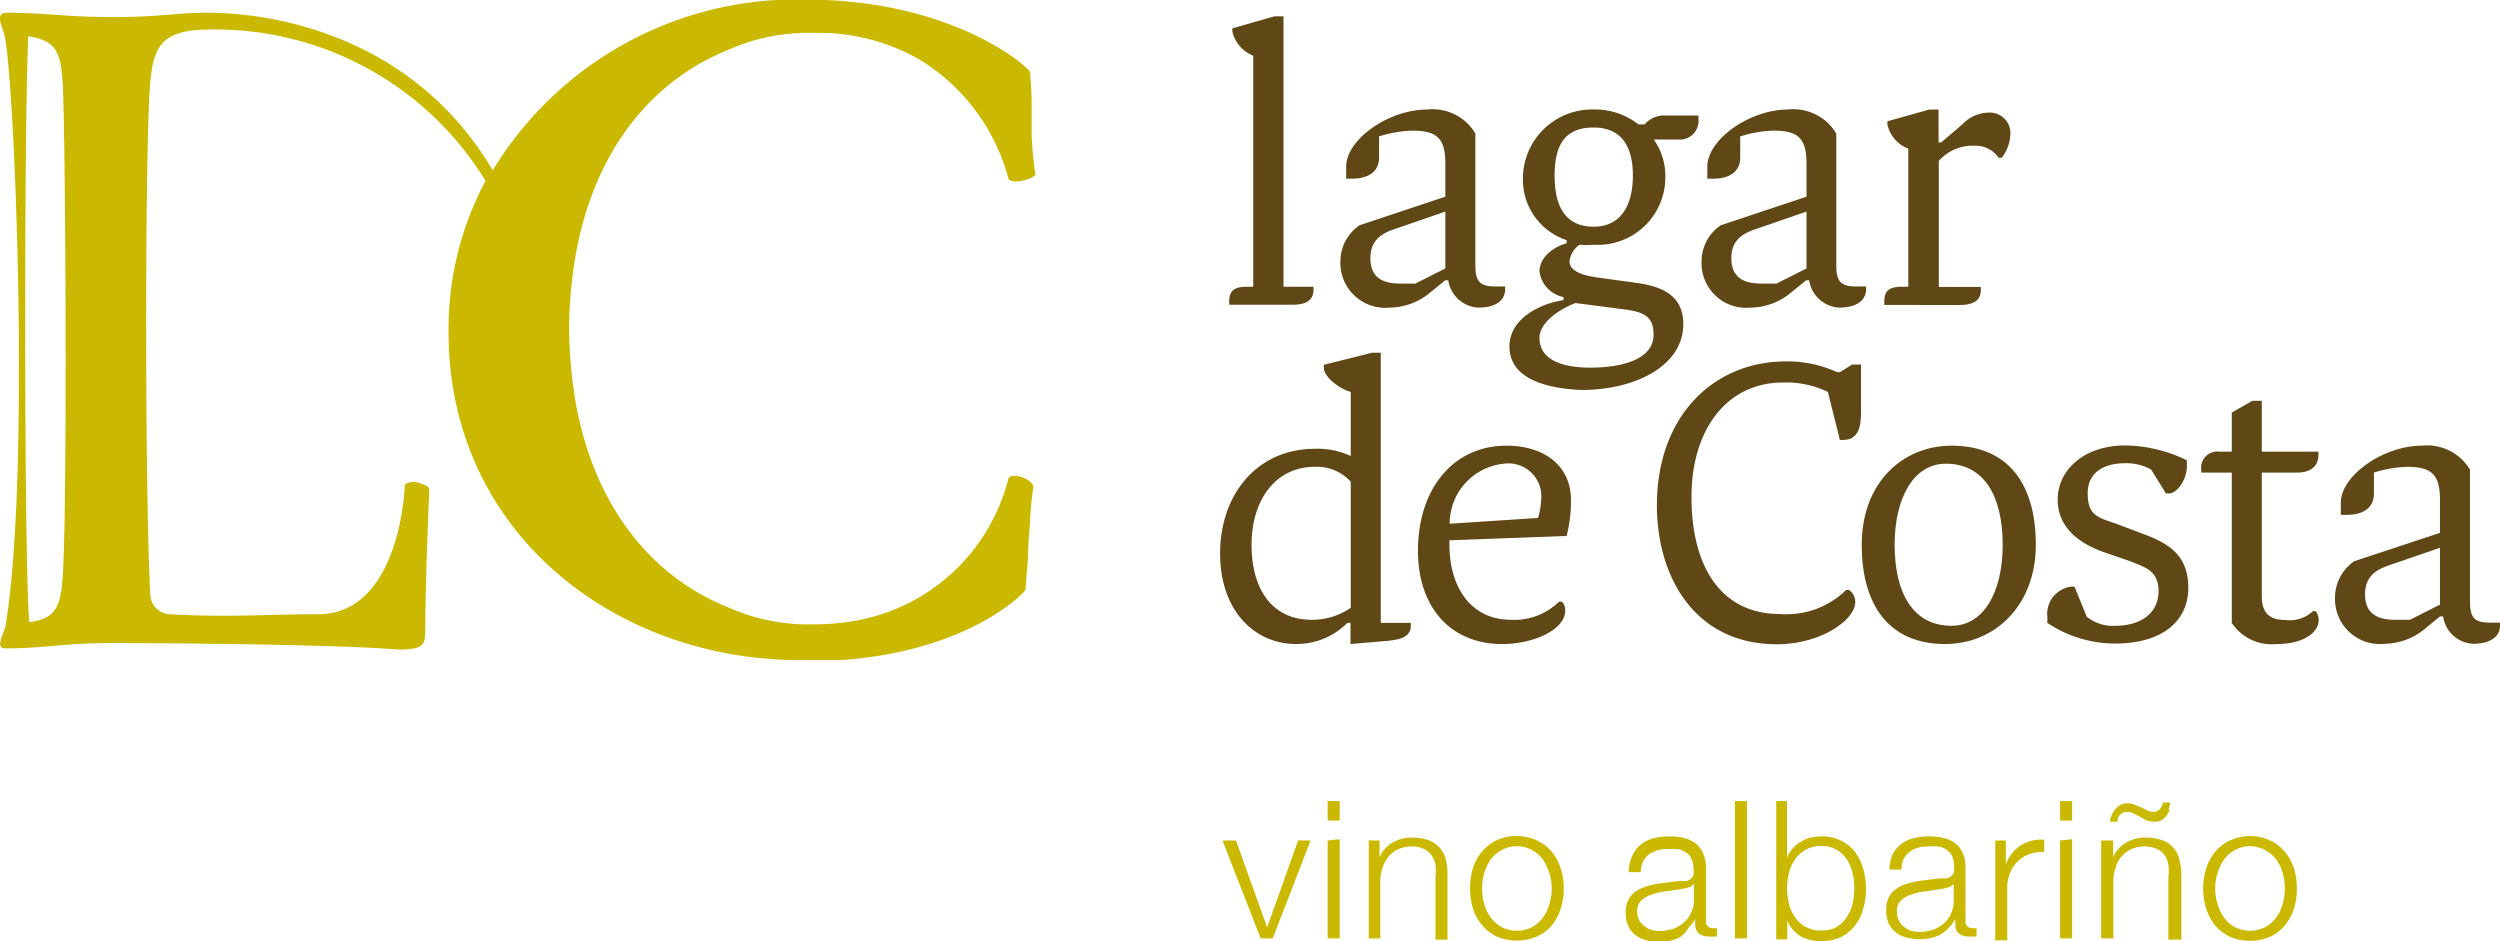 <?xml version="1.0" encoding="UTF-8"?> <svg xmlns="http://www.w3.org/2000/svg" viewBox="0 0 104.11 39.19"><defs><style>.cls-1{fill:#cab900;}.cls-2{fill:#604716;}</style></defs><title>logo-lagardecosta-izqda</title><g id="Capa_2" data-name="Capa 2"><g id="Layer_1" data-name="Layer 1"><path class="cls-1" d="M42,19.91a8,8,0,0,1-6.22,5.91,9.78,9.78,0,0,1-1.86.18,8.17,8.17,0,0,1-3.6-.71c-2.83-1.13-5.45-3.76-6.33-8.43a19.33,19.33,0,0,1-.29-3.17,18.66,18.66,0,0,1,.3-3.22c.88-4.64,3.5-7.26,6.32-8.39a8.17,8.17,0,0,1,3.6-.71,8.48,8.48,0,0,1,4.34,1.09,8.32,8.32,0,0,1,3.74,5c.18.23,1,0,1.12-.18a14.66,14.66,0,0,1-.16-1.73c0-.4,0-.83,0-1.22,0-.61-.05-1.14-.07-1.35-.35-.45-3.51-3-9.37-3a14.81,14.81,0,0,0-13,7.11C16.91,1,10.48.53,8.68.53c-1.46,0-1.9.18-4,.18C2.69.71,1.93.53.29.53c-.54,0-.18.58-.09,1C.64,3.73,1.25,19.9.24,26c-.06.41-.49,1,0,1,1.64,0,2.4-.22,4.35-.22,2.14,0,9.41.05,12,.27,1,0,1.12-.18,1.12-.76,0-2.13.17-5.95.17-5.95s-.07-.14-.46-.24-.56.09-.56.09-.16,5.39-3.62,5.39c-2.19,0-3.65.14-6.18,0a.85.85,0,0,1-.8-.85c-.23-4-.23-19,0-21.32.13-1.38.4-2.18,2.45-2.18a13.19,13.19,0,0,1,11.51,6.3,13.07,13.07,0,0,0-1.54,6.24v.07c0,8.3,6.89,13.65,14.65,13.65.41,0,1,0,1.42,0H35c5-.34,7.39-2.51,7.71-2.93,0-.22.07-.77.1-1.4,0-.48.06-1,.09-1.49a10.72,10.72,0,0,1,.14-1.41C42.94,19.91,42.15,19.68,42,19.91ZM2.6,24.17c-.09,1.11-.31,1.6-1.38,1.74C1,23.59,1,4.84,1.18,1.51c1.11.17,1.33.62,1.42,1.78C2.73,4.71,2.82,21.64,2.6,24.17Z"></path><path class="cls-2" d="M51.19,12.56c0-.5.26-.62.76-.62h.24V2.32a1.44,1.44,0,0,1-.87-1V1.18l1.75-.5h.38V11.94H54.7v.12c0,.5-.39.63-.88.63H51.19Z"></path><path class="cls-2" d="M55.82,10.88a1.82,1.82,0,0,1,.8-1.5l3.57-1.19V6.81c0-1.07-.37-1.37-1.38-1.37a5.15,5.15,0,0,0-1.38.24v.88c0,.62-.49.88-1.12.88h-.25v-.5c0-1.13,1.76-2.38,3.38-2.38a2.07,2.07,0,0,1,2,1v5.49c0,.75.25.88.88.88h.36v.12c0,.44-.36.76-1.12.76a1.34,1.34,0,0,1-1.25-1.14h-.12l-.63.51a2.66,2.66,0,0,1-1.68.63A1.87,1.87,0,0,1,55.82,10.88Zm3.12.93,1.25-.63V8.81l-2,.69c-.47.16-1.12.37-1.12,1.25,0,.69.36,1.06,1.24,1.06Z"></path><path class="cls-2" d="M62.86,14.43c0-1.21,1.37-1.81,2.25-1.93v-.13a1.25,1.25,0,0,1-1-1.06c0-.56.51-1,1.13-1.18V10a2.65,2.65,0,0,1-1.82-2.56,2.88,2.88,0,0,1,2.94-2.88,2.92,2.92,0,0,1,1.87.62h.26a1.06,1.06,0,0,1,.88-.37h1.36v.13a.78.78,0,0,1-.86.87h-1a2.6,2.6,0,0,1,.48,1.5,2.81,2.81,0,0,1-3,2.88,2.75,2.75,0,0,1-.57,0,1,1,0,0,0-.42.68c0,.36.38.57,1.12.68l1.74.24c1,.15,1.88.52,1.88,1.7,0,1.75-2,2.75-4.24,2.75C64.62,16.19,62.86,15.87,62.86,14.43Zm6-.49c0-.75-.37-.95-1.25-1.06l-2-.26c-.69.26-1.5.82-1.5,1.45,0,.88.88,1.24,2.12,1.24S68.86,15,68.86,13.94ZM68,7.31c0-1.25-.51-2-1.63-2s-1.63.62-1.63,2,.51,2.13,1.63,2.13S68,8.56,68,7.31Z"></path><path class="cls-2" d="M70.86,10.88a1.82,1.82,0,0,1,.8-1.5l3.57-1.19V6.81c0-1.07-.37-1.37-1.38-1.37a5.15,5.15,0,0,0-1.38.24v.88c0,.62-.49.88-1.12.88H71.1v-.5c0-1.13,1.76-2.38,3.37-2.38a2.08,2.08,0,0,1,2,1v5.49c0,.75.25.88.87.88h.37v.12c0,.44-.37.76-1.12.76a1.34,1.34,0,0,1-1.25-1.14h-.12l-.63.51a2.66,2.66,0,0,1-1.68.63A1.86,1.86,0,0,1,70.86,10.88Zm3.12.93,1.25-.63V8.81l-2,.69c-.47.16-1.13.37-1.13,1.25,0,.69.37,1.06,1.25,1.06Z"></path><path class="cls-2" d="M78.47,12.56c0-.5.26-.62.76-.62h.24V6.19a1.4,1.4,0,0,1-.87-1V5.05l1.75-.49h.38V5.93h.11l.88-.75a1.53,1.53,0,0,1,1.12-.49.85.85,0,0,1,.88.88,1.7,1.7,0,0,1-.36,1h-.13a1.15,1.15,0,0,0-1-.5,1.86,1.86,0,0,0-1.49.63v5.25h1.75v.12c0,.5-.39.63-.88.63H78.47Z"></path><path class="cls-2" d="M50.81,23.05c0-2.49,1.57-4.36,3.94-4.36a3.26,3.26,0,0,1,1.5.3V16.32c-.5-.13-1.12-.64-1.12-1v-.13l2-.5h.37V25.94h1.25v.12c0,.5-.5.58-1,.63l-1.51.13v-.88h-.13a3,3,0,0,1-2.13.88C52.25,26.82,50.81,25.44,50.81,23.05Zm5.44,2.26V20.06a1.9,1.9,0,0,0-1.5-.62c-1.62,0-2.63,1.37-2.63,3.25s.88,3.12,2.5,3.12A2.8,2.8,0,0,0,56.25,25.31Z"></path><path class="cls-2" d="M59.05,22.94c0-2.62,1.5-4.38,3.68-4.38,1.63,0,2.69.88,2.69,2.25a5.74,5.74,0,0,1-.18,1.51l-4.88.18v.19c0,1.74.88,3.12,2.56,3.12a2.65,2.65,0,0,0,2-.75h.13a.51.51,0,0,1,.13.38c0,.75-1.25,1.38-2.63,1.38C60.43,26.82,59.05,25.31,59.05,22.94Zm5-1.37a3.17,3.17,0,0,0,.13-.76,1.37,1.37,0,0,0-1.55-1.5,2.51,2.51,0,0,0-2.26,2.5Z"></path><path class="cls-2" d="M69,21.05c0-3.74,2.37-6,5.38-6a5,5,0,0,1,2.13.45h.11l.51-.32h.37v2c0,.63-.13,1.14-.75,1.14h-.13l-.5-2a4,4,0,0,0-1.87-.39c-2.37,0-3.81,2-3.81,4.76,0,2.94,1.25,4.88,3.68,4.88a3.55,3.55,0,0,0,2.76-1H77a.59.59,0,0,1,.26.5c0,.75-1.44,1.76-3.27,1.76C70.51,26.82,69,23.94,69,21.05Z"></path><path class="cls-2" d="M77.53,22.69c0-2.63,1.74-4.13,3.74-4.13,2.39,0,3.51,1.63,3.51,4.13S83.1,26.82,81,26.82C78.65,26.82,77.53,25.18,77.53,22.69Zm5.87,0c0-2-.75-3.38-2.37-3.38-1.31,0-2.13,1.38-2.13,3.38s.76,3.37,2.37,3.37C82.59,26.06,83.4,24.69,83.4,22.69Z"></path><path class="cls-2" d="M85.26,25.94v-.26a1.14,1.14,0,0,1,1-1.25h.13l.51,1.25a1.71,1.71,0,0,0,1.18.38c1.12,0,1.81-.56,1.81-1.44s-.59-1-1.18-1.25L87.63,23c-1-.35-1.94-1-1.94-2.2s1.07-2.25,2.82-2.25a6,6,0,0,1,2.56.62v.26c0,.49-.37,1.12-.76,1.12H90.2l-.62-1a2.17,2.17,0,0,0-1.07-.26c-.88,0-1.57.37-1.57,1.25s.37,1,1.13,1.25l1.19.45c1.1.4,1.87.92,1.87,2.24s-1,2.32-3.06,2.32A5.09,5.09,0,0,1,85.26,25.94Z"></path><path class="cls-2" d="M92.94,25.94V19.68H91.67v-.11a.67.67,0,0,1,.75-.76h.52V17.18l.86-.49h.39v2.12h2.36v.13c0,.5-.36.74-.88.74H94.19v5.14c0,.75.36,1,1,1a1.4,1.4,0,0,0,1.13-.37h.12a.71.71,0,0,1,.12.37c0,.51-.62,1-1.74,1A2,2,0,0,1,92.94,25.94Z"></path><path class="cls-2" d="M97.24,24.88a1.85,1.85,0,0,1,.8-1.51l3.57-1.18V20.81c0-1.07-.37-1.37-1.38-1.37a5.08,5.08,0,0,0-1.37.24v.88c0,.62-.5.88-1.12.88h-.26v-.5c0-1.13,1.76-2.38,3.38-2.38a2.07,2.07,0,0,1,2,1v5.49c0,.75.25.88.88.88h.37v.12c0,.44-.37.76-1.12.76a1.33,1.33,0,0,1-1.25-1.14h-.13l-.62.51a2.68,2.68,0,0,1-1.68.63A1.87,1.87,0,0,1,97.24,24.88Zm3.12.93,1.25-.63V22.81l-2,.69c-.47.16-1.12.37-1.12,1.25,0,.69.37,1.06,1.25,1.06Z"></path><path class="cls-1" d="M51.47,35l1.3,3.62h0L54.06,35h.52L53,39.08H52.5L50.91,35Z"></path><path class="cls-1" d="M55.79,33.36v.81h-.5v-.81Zm0,1.59v4.13h-.5V35Z"></path><path class="cls-1" d="M57.45,35v.71h0a1.24,1.24,0,0,1,.51-.6,1.55,1.55,0,0,1,.81-.23,2.1,2.1,0,0,1,.72.11,1.15,1.15,0,0,1,.47.32,1.12,1.12,0,0,1,.25.5,2.67,2.67,0,0,1,.07.66v2.66h-.5V36.5a2.54,2.54,0,0,0,0-.49,1,1,0,0,0-.17-.4.82.82,0,0,0-.32-.26,1.13,1.13,0,0,0-.51-.1,1.33,1.33,0,0,0-.54.11,1.08,1.08,0,0,0-.4.3,1.4,1.4,0,0,0-.26.45,2,2,0,0,0-.1.56v2.41H57V35Z"></path><path class="cls-1" d="M64,35a1.7,1.7,0,0,1,.62.47,2,2,0,0,1,.37.69,2.55,2.55,0,0,1,.13.84,2.65,2.65,0,0,1-.13.85,2.09,2.09,0,0,1-.37.69A1.82,1.82,0,0,1,64,39a2.14,2.14,0,0,1-1.67,0,1.88,1.88,0,0,1-.61-.47,2.11,2.11,0,0,1-.38-.69,3,3,0,0,1-.12-.85,2.84,2.84,0,0,1,.12-.84,2,2,0,0,1,.38-.69,1.76,1.76,0,0,1,.61-.47A2,2,0,0,1,64,35Zm-1.46.4a1.45,1.45,0,0,0-.46.39,1.87,1.87,0,0,0-.27.57,2.3,2.3,0,0,0-.09.64,2.37,2.37,0,0,0,.09.65,1.71,1.71,0,0,0,.27.56,1.36,1.36,0,0,0,.46.4,1.4,1.4,0,0,0,1.26,0,1.33,1.33,0,0,0,.45-.4,1.71,1.71,0,0,0,.27-.56,2.05,2.05,0,0,0,.1-.65,2,2,0,0,0-.1-.64,1.87,1.87,0,0,0-.27-.57,1.41,1.41,0,0,0-.45-.39,1.32,1.32,0,0,0-1.26,0Z"></path><path class="cls-1" d="M68,35.59a1.06,1.06,0,0,1,.35-.43,1.28,1.28,0,0,1,.51-.25,2.71,2.71,0,0,1,.66-.08,3.29,3.29,0,0,1,.54.05,1.33,1.33,0,0,1,.49.2,1,1,0,0,1,.35.4,1.46,1.46,0,0,1,.14.68v2.19a.27.27,0,0,0,.3.3.45.45,0,0,0,.16,0V39l-.16,0h-.17a.68.68,0,0,1-.31-.06.37.37,0,0,1-.18-.14.57.57,0,0,1-.08-.23,1.37,1.37,0,0,1,0-.29h0a2.53,2.53,0,0,1-.28.35A1.1,1.1,0,0,1,70,39a1.14,1.14,0,0,1-.39.16,2,2,0,0,1-.52.06,1.81,1.81,0,0,1-.54-.07,1.2,1.2,0,0,1-.44-.21,1,1,0,0,1-.3-.38,1.27,1.27,0,0,1-.11-.54,1.14,1.14,0,0,1,.19-.68,1.3,1.3,0,0,1,.51-.37,3.51,3.51,0,0,1,.71-.18l.81-.1.28,0a.44.44,0,0,0,.2-.08.43.43,0,0,0,.12-.17.68.68,0,0,0,0-.27.87.87,0,0,0-.09-.42.64.64,0,0,0-.23-.26.93.93,0,0,0-.34-.13,2.85,2.85,0,0,0-.42,0,1.3,1.3,0,0,0-.79.23.9.9,0,0,0-.32.73h-.5A1.49,1.49,0,0,1,68,35.59Zm2.52,1.23a.28.28,0,0,1-.18.13l-.24.06-.66.1a2.71,2.71,0,0,0-.62.13,1.19,1.19,0,0,0-.46.25.6.6,0,0,0-.18.47.74.74,0,0,0,.07.34.72.72,0,0,0,.21.25.92.92,0,0,0,.29.17,1.34,1.34,0,0,0,.35.05,2,2,0,0,0,.55-.08,1.48,1.48,0,0,0,.46-.26,1.27,1.27,0,0,0,.31-.41,1.19,1.19,0,0,0,.12-.54v-.66Z"></path><path class="cls-1" d="M72.75,33.36v5.72h-.5V33.36Z"></path><path class="cls-1" d="M74.42,33.36v2.37h0a1.09,1.09,0,0,1,.23-.39,1.16,1.16,0,0,1,.34-.28,1.38,1.38,0,0,1,.41-.18,2.3,2.3,0,0,1,.45-.05,1.77,1.77,0,0,1,.82.18,1.57,1.57,0,0,1,.58.47,2,2,0,0,1,.34.7,3,3,0,0,1,0,1.67,1.94,1.94,0,0,1-.34.69,1.59,1.59,0,0,1-.58.48,1.9,1.9,0,0,1-.82.17A1.77,1.77,0,0,1,75,39a1.39,1.39,0,0,1-.57-.67h0v.79h-.46V33.36Zm2.73,3a1.81,1.81,0,0,0-.24-.57,1.34,1.34,0,0,0-.42-.4,1.15,1.15,0,0,0-.62-.16,1.29,1.29,0,0,0-1.12.56,1.63,1.63,0,0,0-.25.57,2.56,2.56,0,0,0,0,1.27,1.5,1.5,0,0,0,.25.56,1.33,1.33,0,0,0,.44.41,1.42,1.42,0,0,0,.68.15,1.24,1.24,0,0,0,.62-.15,1.37,1.37,0,0,0,.42-.41,1.67,1.67,0,0,0,.24-.56,2.92,2.92,0,0,0,0-1.27Z"></path><path class="cls-1" d="M78.81,35.59a1.25,1.25,0,0,1,.35-.43,1.32,1.32,0,0,1,.52-.25,2.63,2.63,0,0,1,.65-.08,3.31,3.31,0,0,1,.55.05,1.41,1.41,0,0,1,.49.2,1.06,1.06,0,0,1,.35.4,1.47,1.47,0,0,1,.13.68v2.19a.27.27,0,0,0,.3.3.41.41,0,0,0,.16,0V39l-.16,0H82a.68.68,0,0,1-.31-.06.49.49,0,0,1-.18-.14.57.57,0,0,1-.08-.23,2.64,2.64,0,0,1,0-.29h0a3.55,3.55,0,0,1-.27.35,1.48,1.48,0,0,1-.31.26,1.29,1.29,0,0,1-.4.16,2,2,0,0,1-.52.06,1.9,1.9,0,0,1-.54-.07,1.28,1.28,0,0,1-.44-.21,1.13,1.13,0,0,1-.3-.38,1.27,1.27,0,0,1-.1-.54,1.08,1.08,0,0,1,.19-.68,1.3,1.3,0,0,1,.51-.37,3.34,3.34,0,0,1,.71-.18l.8-.1.28,0a.4.4,0,0,0,.2-.08.45.45,0,0,0,.13-.17.7.7,0,0,0,0-.27,1,1,0,0,0-.08-.42.75.75,0,0,0-.24-.26.86.86,0,0,0-.34-.13,2.72,2.72,0,0,0-.42,0,1.27,1.27,0,0,0-.78.23.87.87,0,0,0-.32.73h-.51A1.88,1.88,0,0,1,78.81,35.59Zm2.52,1.23a.28.28,0,0,1-.18.13l-.24.06-.66.1a2.83,2.83,0,0,0-.62.13,1.19,1.19,0,0,0-.46.25A.6.6,0,0,0,79,38a.74.74,0,0,0,.08.34.69.69,0,0,0,.2.25,1,1,0,0,0,.3.17,1.27,1.27,0,0,0,.34.05,2,2,0,0,0,.55-.08,1.38,1.38,0,0,0,.46-.26,1.14,1.14,0,0,0,.31-.41,1.19,1.19,0,0,0,.12-.54v-.66Z"></path><path class="cls-1" d="M83.53,35v1h0a1.59,1.59,0,0,1,.6-.78,1.61,1.61,0,0,1,1-.25v.51a1.53,1.53,0,0,0-.62.09,1.32,1.32,0,0,0-.49.31,1.38,1.38,0,0,0-.31.47,1.54,1.54,0,0,0-.12.61v2.2h-.5V35Z"></path><path class="cls-1" d="M86.29,33.36v.81h-.5v-.81Zm0,1.59v4.13h-.5V35Z"></path><path class="cls-1" d="M88,35v.71h0a1.24,1.24,0,0,1,.51-.6,1.55,1.55,0,0,1,.81-.23,2.2,2.2,0,0,1,.73.11,1.12,1.12,0,0,1,.46.32,1,1,0,0,1,.25.5,2.65,2.65,0,0,1,.08.66v2.66H90.3V36.5a1.94,1.94,0,0,0,0-.49,1,1,0,0,0-.16-.4.78.78,0,0,0-.33-.26,1.08,1.08,0,0,0-.51-.1,1.33,1.33,0,0,0-.54.11,1.17,1.17,0,0,0-.4.3,1.22,1.22,0,0,0-.25.45,1.69,1.69,0,0,0-.1.56v2.41h-.51V35Zm2.35-1.26a1.16,1.16,0,0,1-.14.24.86.86,0,0,1-.2.18.64.64,0,0,1-.28.06,1.19,1.19,0,0,1-.32-.05L89.09,34l-.26-.13a.52.52,0,0,0-.22-.06.45.45,0,0,0-.31.11.38.38,0,0,0-.12.3h-.31a1,1,0,0,1,.07-.28,1,1,0,0,1,.15-.24.74.74,0,0,1,.21-.18.68.68,0,0,1,.28-.07.87.87,0,0,1,.32.06l.29.12.24.12a.53.53,0,0,0,.23.06.36.36,0,0,0,.28-.11.82.82,0,0,0,.14-.28h.3A1.43,1.43,0,0,1,90.31,33.69Z"></path><path class="cls-1" d="M94.54,35a1.76,1.76,0,0,1,.61.47,2.19,2.19,0,0,1,.38.69,2.84,2.84,0,0,1,.12.84,3,3,0,0,1-.12.85,2.31,2.31,0,0,1-.38.69,1.88,1.88,0,0,1-.61.47,2.14,2.14,0,0,1-1.67,0,1.82,1.82,0,0,1-.62-.47,2.09,2.09,0,0,1-.37-.69,2.65,2.65,0,0,1-.13-.85,2.55,2.55,0,0,1,.13-.84,2,2,0,0,1,.37-.69,1.7,1.7,0,0,1,.62-.47,2,2,0,0,1,1.67,0Zm-1.47.4a1.41,1.41,0,0,0-.45.39,1.87,1.87,0,0,0-.27.57,2,2,0,0,0-.1.64,2.05,2.05,0,0,0,.1.65,1.71,1.71,0,0,0,.27.56,1.33,1.33,0,0,0,.45.4,1.4,1.4,0,0,0,1.26,0,1.36,1.36,0,0,0,.46-.4,1.71,1.71,0,0,0,.27-.56,2.37,2.37,0,0,0,.09-.65,2.3,2.3,0,0,0-.09-.64,1.87,1.87,0,0,0-.27-.57,1.45,1.45,0,0,0-.46-.39,1.32,1.32,0,0,0-1.26,0Z"></path></g></g></svg> 
